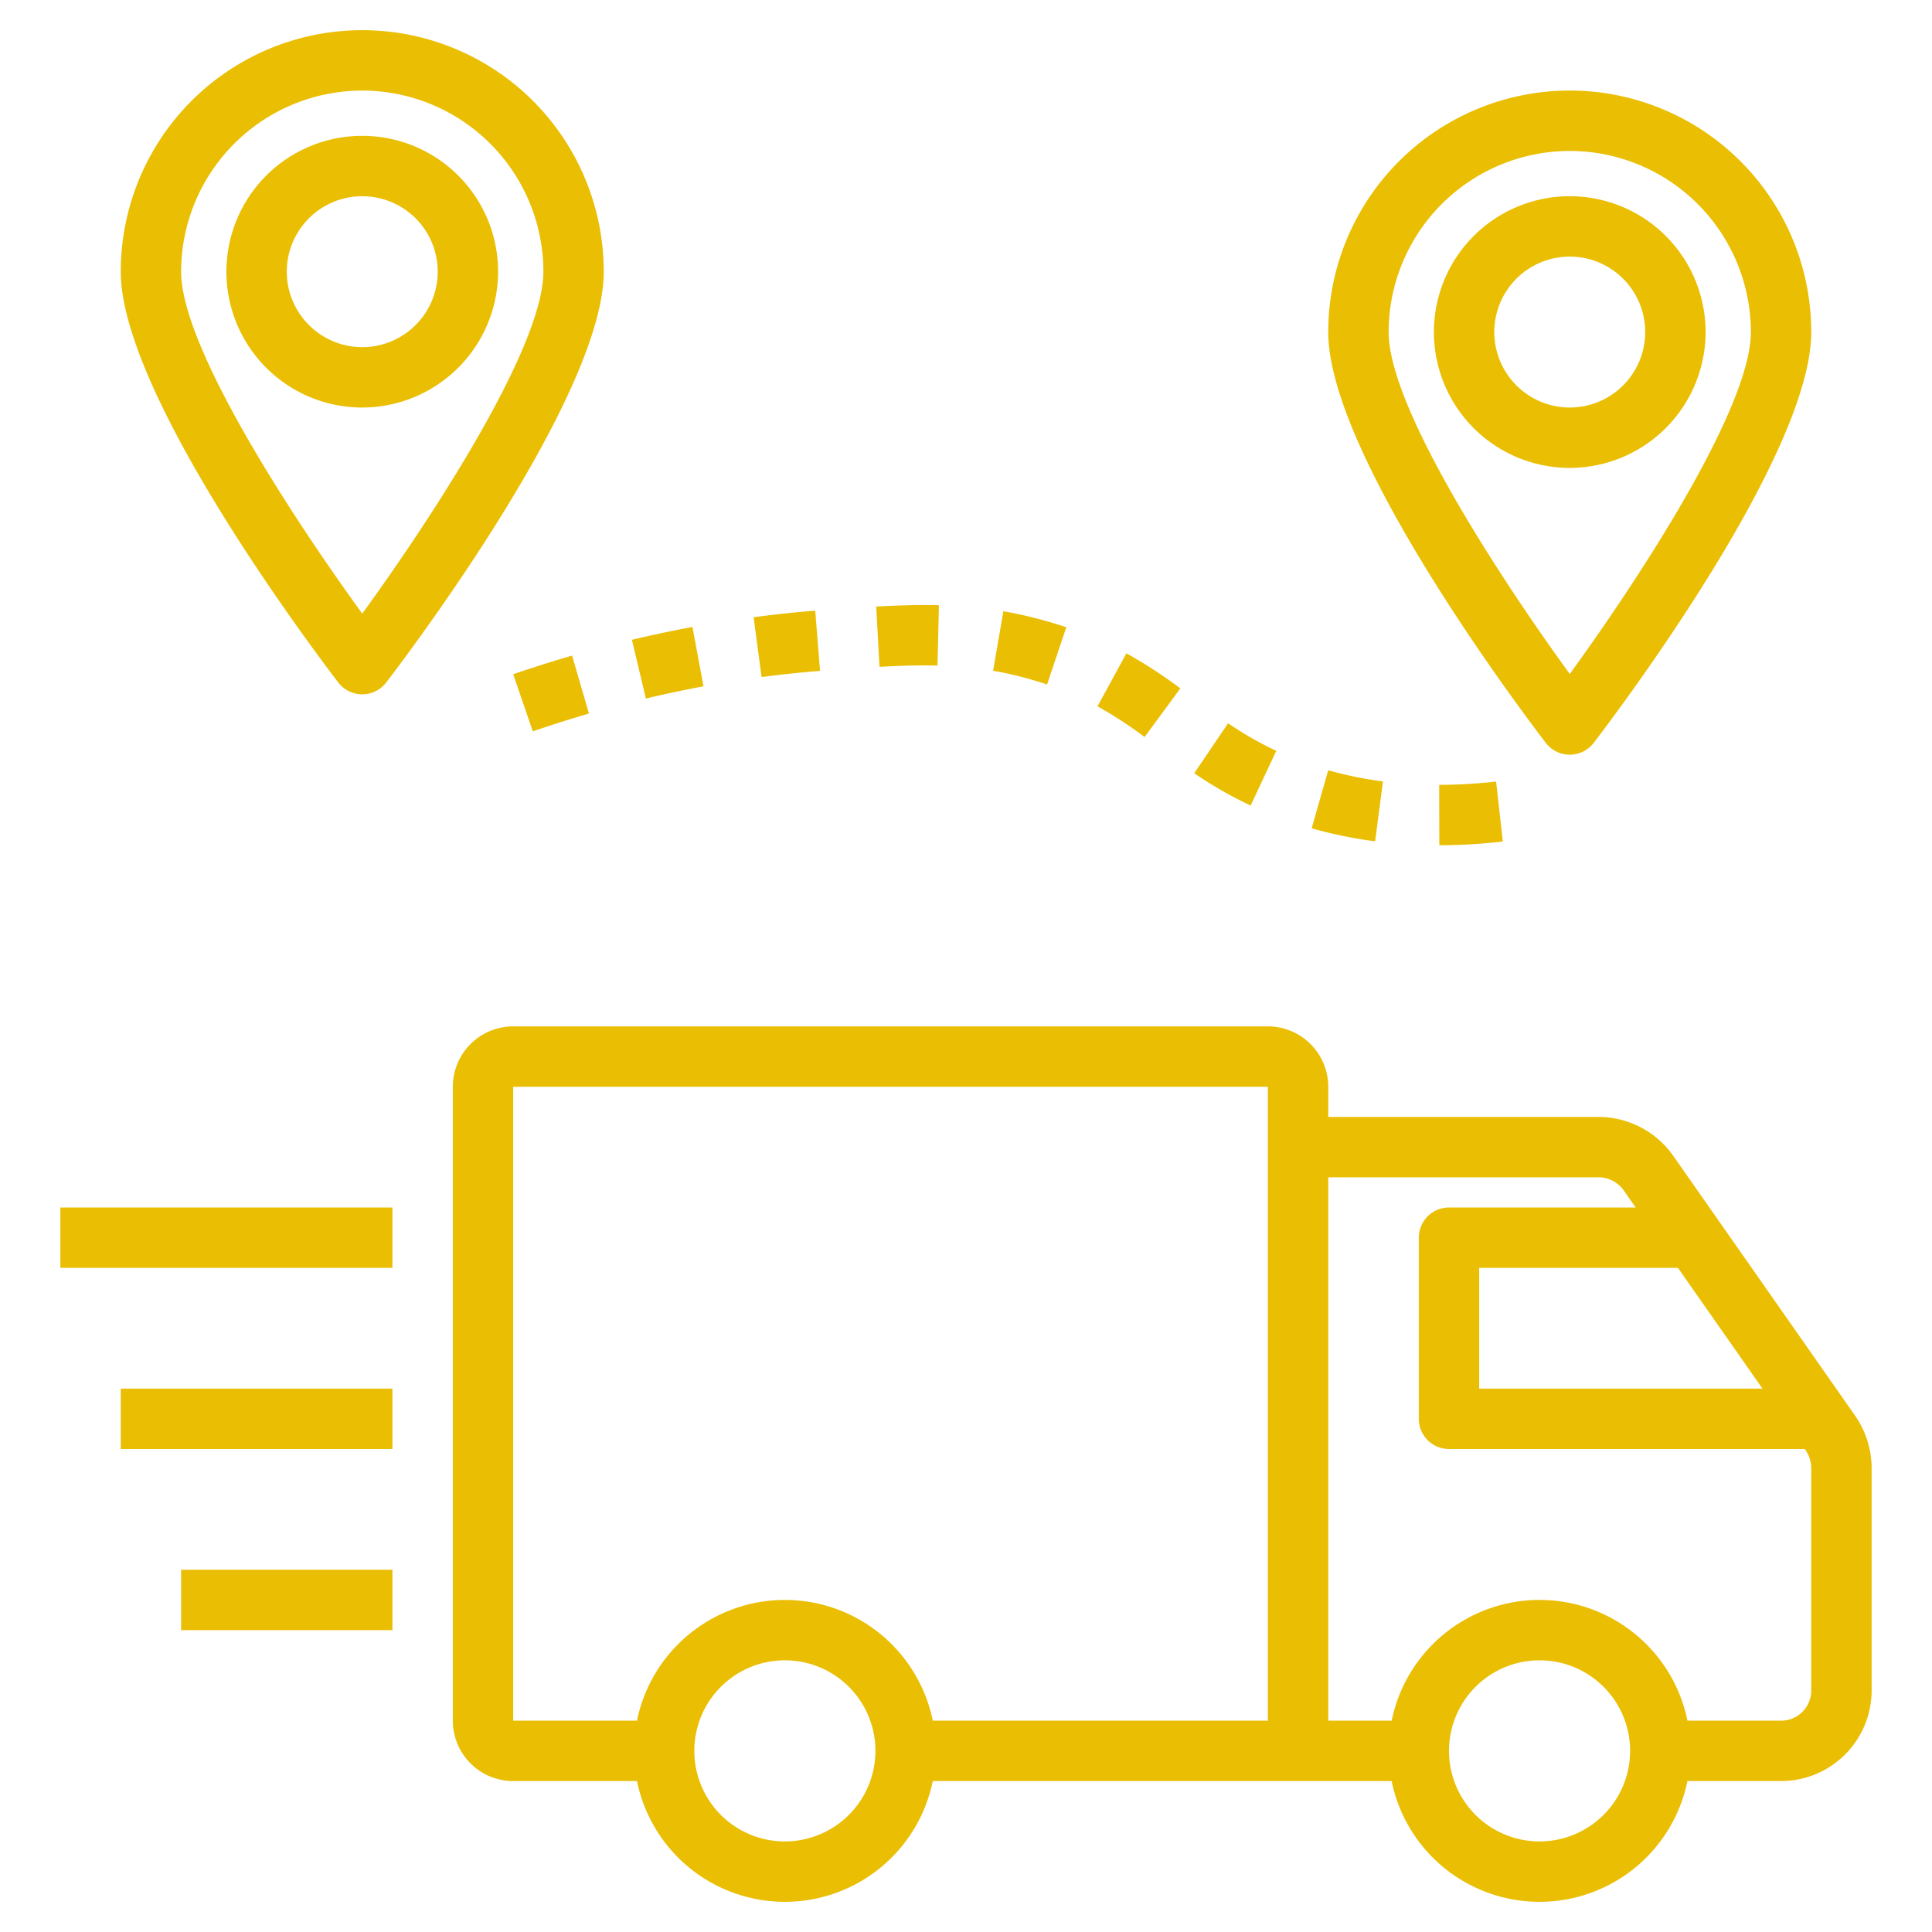 <svg xmlns="http://www.w3.org/2000/svg" version="1.1" xmlns:xlink="http://www.w3.org/1999/xlink" width="512" height="512" x="0" y="0" viewBox="0 0 64 64" style="enable-background:new 0 0 512 512" xml:space="preserve" class=""><g><path d="M17 34a2.002 2.002 0 0 0-2 2v21a2.002 2.002 0 0 0 2 2h4.101a5 5 0 0 0 9.798 0H46.1a5 5 0 0 0 9.798 0H59a3.003 3.003 0 0 0 3-3v-7.37a3.058 3.058 0 0 0-.54-1.723l-6.047-8.64A3.03 3.03 0 0 0 52.96 37H44v-1a2.002 2.002 0 0 0-2-2zm9 27a3 3 0 1 1 3-3 3.003 3.003 0 0 1-3 3zm16-4H30.899a5 5 0 0 0-9.798 0H17V36h25zm9 4a3 3 0 1 1 3-3 3.003 3.003 0 0 1-3 3zm4.584-19 2.8 4H49v-4zM44 39h8.96a1.018 1.018 0 0 1 .82.423l.404.577H48a1 1 0 0 0-1 1v6a1 1 0 0 0 1 1h11.784l.028.04a1.052 1.052 0 0 1 .188.59V56a1.001 1.001 0 0 1-1 1h-3.101a5 5 0 0 0-9.798 0H44zM2 40h11v2H2zM4 46h9v2H4zM6 52h7v2H6zM12 23a1.002 1.002 0 0 0 .794-.392C13.531 21.646 20 13.088 20 9A8 8 0 0 0 4 9c0 4.087 6.469 12.646 7.206 13.608A1.002 1.002 0 0 0 12 23zm0-20a6.007 6.007 0 0 1 6 6c0 2.545-3.801 8.302-6 11.326C9.801 17.302 6 11.546 6 9a6.007 6.007 0 0 1 6-6z" fill="#EABE03" opacity="1" data-original="#000000"></path><path d="M16.5 9a4.5 4.5 0 1 0-4.5 4.5A4.505 4.505 0 0 0 16.5 9zm-7 0a2.5 2.5 0 1 1 2.5 2.5A2.503 2.503 0 0 1 9.5 9zM52 25a1.002 1.002 0 0 0 .794-.392C53.531 23.646 60 15.088 60 11a8 8 0 0 0-16 0c0 4.087 6.469 12.646 7.206 13.608A1.002 1.002 0 0 0 52 25zm0-20a6.007 6.007 0 0 1 6 6c0 2.545-3.801 8.302-6 11.326-2.199-3.024-6-8.78-6-11.326a6.007 6.007 0 0 1 6-6z" fill="#EABE03" opacity="1" data-original="#000000"></path><path d="M56.5 11a4.5 4.5 0 1 0-4.5 4.5 4.505 4.505 0 0 0 4.5-4.5zm-7 0a2.5 2.5 0 1 1 2.5 2.5 2.503 2.503 0 0 1-2.5-2.5zM47.679 28a19.176 19.176 0 0 0 2.105-.123l-.224-1.987a17.33 17.33 0 0 1-1.885.11zM45.812 25.886a12.55 12.55 0 0 1-1.813-.37l-.548 1.923a14.596 14.596 0 0 0 2.102.43zM42.278 24.873a11.42 11.42 0 0 1-1.596-.914l-1.121 1.656a13.433 13.433 0 0 0 1.868 1.069zM18.951 21.717q-.949.276-1.951.618l.65 1.892q.954-.327 1.86-.59zM39.1 22.804a15.63 15.63 0 0 0-1.786-1.162l-.958 1.756a13.464 13.464 0 0 1 1.56 1.017zM23.304 22.735l-.365-1.966q-.96.178-2.006.425l.463 1.946c.662-.158 1.3-.291 1.908-.405zM27.165 22.223l-.16-1.994c-.62.05-1.303.12-2.04.218l.263 1.982c.7-.093 1.348-.158 1.937-.206zM34.685 22.674l.638-1.895q-.295-.1-.615-.191a13.751 13.751 0 0 0-1.47-.339l-.34 1.97a11.822 11.822 0 0 1 1.26.291q.275.078.527.164zM31.056 22.047l.047-1.999c-.602-.014-1.243 0-2.077.045l.108 1.997c.78-.043 1.374-.055 1.922-.043z" fill="#EABE03" opacity="1" data-original="#000000"></path></g></svg>
